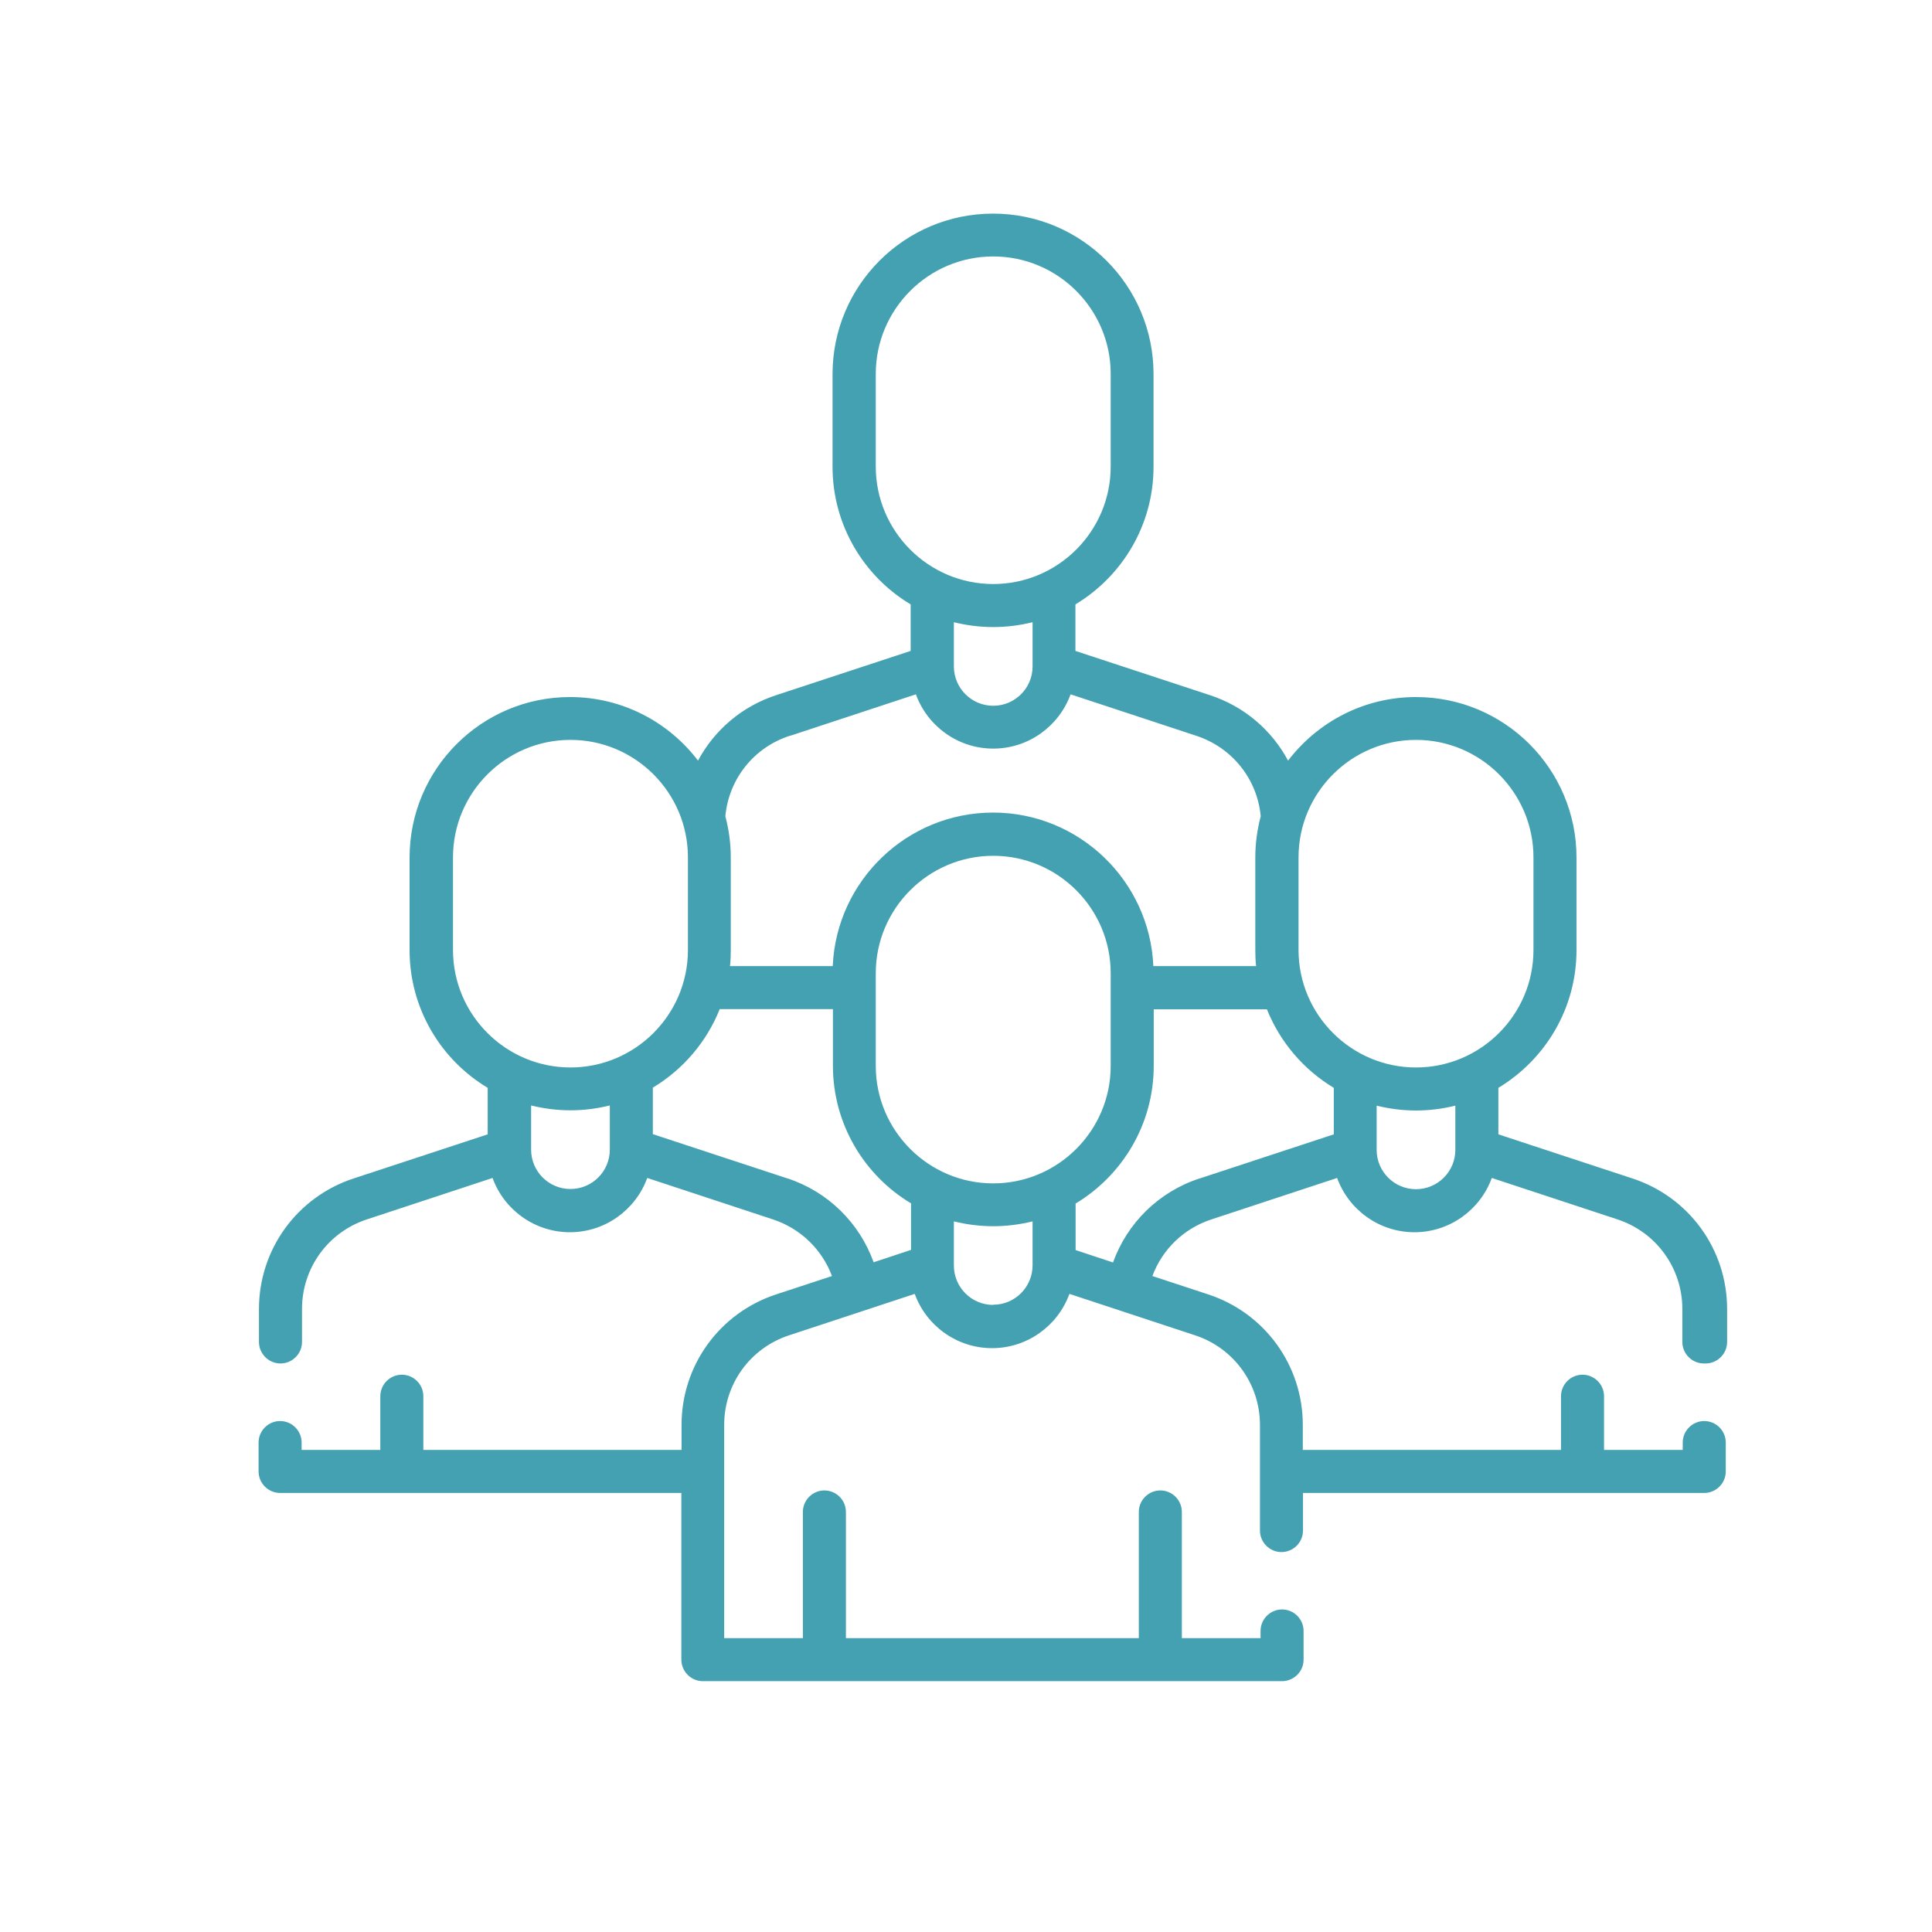 <?xml version="1.0" encoding="UTF-8"?>
<svg id="_レイヤー_2" data-name="レイヤー 2" xmlns="http://www.w3.org/2000/svg" viewBox="0 0 99.67 99.67">
  <defs>
    <style>
      .cls-1 {
        fill: none;
      }

      .cls-2 {
        fill: #44a1b2;
      }
    </style>
  </defs>
  <g id="_レイヤー_1-2" data-name="レイヤー 1">
    <g>
      <rect class="cls-1" width="99.67" height="99.67"/>
      <path class="cls-2" d="m87.99,70.34c.61,0,1.11-.5,1.11-1.11v-1.7c0-3.07-1.96-5.77-4.87-6.73l-6.93-2.28v-2.4c2.41-1.45,4.03-4.09,4.03-7.1v-4.78c0-4.57-3.71-8.28-8.28-8.28-2.69,0-5.08,1.29-6.6,3.28-.84-1.57-2.26-2.8-4.04-3.38l-6.93-2.28v-2.4c2.41-1.45,4.03-4.09,4.03-7.1v-4.78c0-4.57-3.71-8.28-8.28-8.28s-8.28,3.71-8.28,8.28v4.78c0,3.01,1.62,5.66,4.03,7.1v2.4l-6.93,2.28c-1.78.58-3.2,1.81-4.04,3.38-1.51-1.99-3.91-3.28-6.6-3.28-4.57,0-8.28,3.71-8.28,8.28v4.78c0,3.01,1.62,5.66,4.03,7.1v2.4l-6.93,2.28c-2.91.96-4.87,3.66-4.87,6.73v1.7c0,.61.5,1.11,1.11,1.11s1.11-.5,1.11-1.11v-1.7c0-2.11,1.34-3.96,3.34-4.62l6.49-2.14c.59,1.63,2.16,2.8,3.99,2.8s3.4-1.17,3.99-2.8l6.49,2.14c1.42.47,2.53,1.55,3.04,2.92l-2.89.95c-2.91.96-4.87,3.66-4.87,6.73v1.29h-13.32v-2.77c0-.61-.5-1.11-1.11-1.11s-1.11.5-1.11,1.11v2.77h-4.06v-.38c0-.61-.5-1.11-1.11-1.11s-1.11.5-1.11,1.11v1.49c0,.61.5,1.11,1.11,1.11h20.7v8.6c0,.61.5,1.11,1.11,1.11h29.88c.61,0,1.11-.5,1.11-1.11v-1.48c0-.61-.5-1.11-1.11-1.11s-1.11.5-1.11,1.11v.37h-4.06v-6.51c0-.61-.5-1.11-1.11-1.11s-1.11.5-1.11,1.11v6.51h-15.11v-6.51c0-.61-.5-1.11-1.11-1.11s-1.11.5-1.11,1.11v6.51h-4.06v-11c0-2.11,1.34-3.96,3.34-4.62l6.49-2.14c.59,1.63,2.16,2.8,3.99,2.8s3.4-1.17,3.99-2.8l6.49,2.14c2,.66,3.34,2.52,3.34,4.62v5.45c0,.61.5,1.11,1.11,1.11s1.11-.5,1.11-1.11v-1.94h20.7c.61,0,1.11-.5,1.11-1.11v-1.49c0-.61-.5-1.11-1.11-1.11s-1.11.5-1.11,1.11v.38h-4.06v-2.77c0-.61-.5-1.11-1.11-1.11s-1.11.5-1.11,1.11v2.77h-13.32v-1.29c0-3.07-1.96-5.77-4.87-6.73l-2.89-.95c.51-1.37,1.61-2.45,3.04-2.92l6.49-2.14c.59,1.63,2.16,2.8,3.99,2.8s3.4-1.17,3.99-2.8l6.49,2.14c2,.66,3.34,2.52,3.34,4.62v1.7c0,.61.5,1.11,1.11,1.11Zm-14.94-32.17c3.34,0,6.06,2.72,6.06,6.06v4.78c0,3.34-2.72,6.06-6.06,6.06s-6.06-2.72-6.06-6.06v-4.78c0-3.34,2.72-6.06,6.06-6.06Zm-27.87-14.1v-4.78c0-3.34,2.72-6.06,6.06-6.06s6.06,2.72,6.06,6.06v4.78c0,3.34-2.72,6.06-6.06,6.06s-6.06-2.72-6.06-6.06Zm6.06,8.28c.7,0,1.38-.09,2.03-.25v2.25s0,.02,0,.03c0,1.12-.91,2.03-2.03,2.03s-2.03-.91-2.03-2.03c0-.01,0-.02,0-.03v-2.25c.65.16,1.33.25,2.03.25Zm-10.48,5.61l6.49-2.14c.59,1.63,2.16,2.8,3.99,2.8s3.4-1.17,3.99-2.8l6.49,2.14c1.85.61,3.14,2.23,3.32,4.15-.18.68-.28,1.39-.28,2.12v4.78c0,.28.01.56.04.83h-5.3c-.19-4.4-3.83-7.92-8.27-7.92s-8.08,3.52-8.27,7.92h-5.3c.03-.27.04-.55.04-.83v-4.78c0-.73-.1-1.44-.28-2.12.18-1.93,1.47-3.55,3.32-4.15Zm10.48,23.09c-3.34,0-6.06-2.72-6.06-6.06v-4.78c0-3.34,2.72-6.06,6.06-6.06s6.06,2.72,6.06,6.06v4.78c0,3.34-2.72,6.06-6.06,6.06Zm-27.87-12.04v-4.78c0-3.34,2.72-6.06,6.06-6.06s6.06,2.72,6.06,6.06v4.78c0,3.34-2.72,6.06-6.06,6.06s-6.06-2.72-6.06-6.06Zm6.06,12.33c-1.12,0-2.03-.91-2.03-2.03v-2.28c.65.16,1.33.25,2.03.25s1.38-.09,2.03-.25v2.28c0,1.12-.91,2.03-2.03,2.03Zm11.18-.55l-6.93-2.28v-2.4c1.55-.93,2.77-2.35,3.45-4.05h5.84v2.92c0,3.01,1.62,5.66,4.03,7.1v2.4l-1.93.64c-.73-2.03-2.35-3.64-4.45-4.33Zm10.63,6.53c-1.12,0-2.03-.91-2.03-2.03h0s0-.02,0-.02v-2.26c.65.16,1.33.25,2.03.25s1.38-.09,2.03-.25v2.26s0,0,0,0h0c0,1.13-.91,2.04-2.03,2.04Zm10.63-6.52c-2.1.69-3.72,2.3-4.45,4.33l-1.93-.64v-2.4c2.41-1.45,4.03-4.09,4.03-7.1v-2.92h5.84c.68,1.7,1.9,3.12,3.45,4.05v2.4l-6.93,2.28Zm11.18.55c-1.12,0-2.03-.91-2.03-2.03h0s0-.02,0-.02v-2.26c.65.16,1.33.25,2.03.25s1.38-.09,2.03-.25v2.28c0,1.12-.91,2.03-2.03,2.03Z"/>
    </g>
  </g>
</svg>